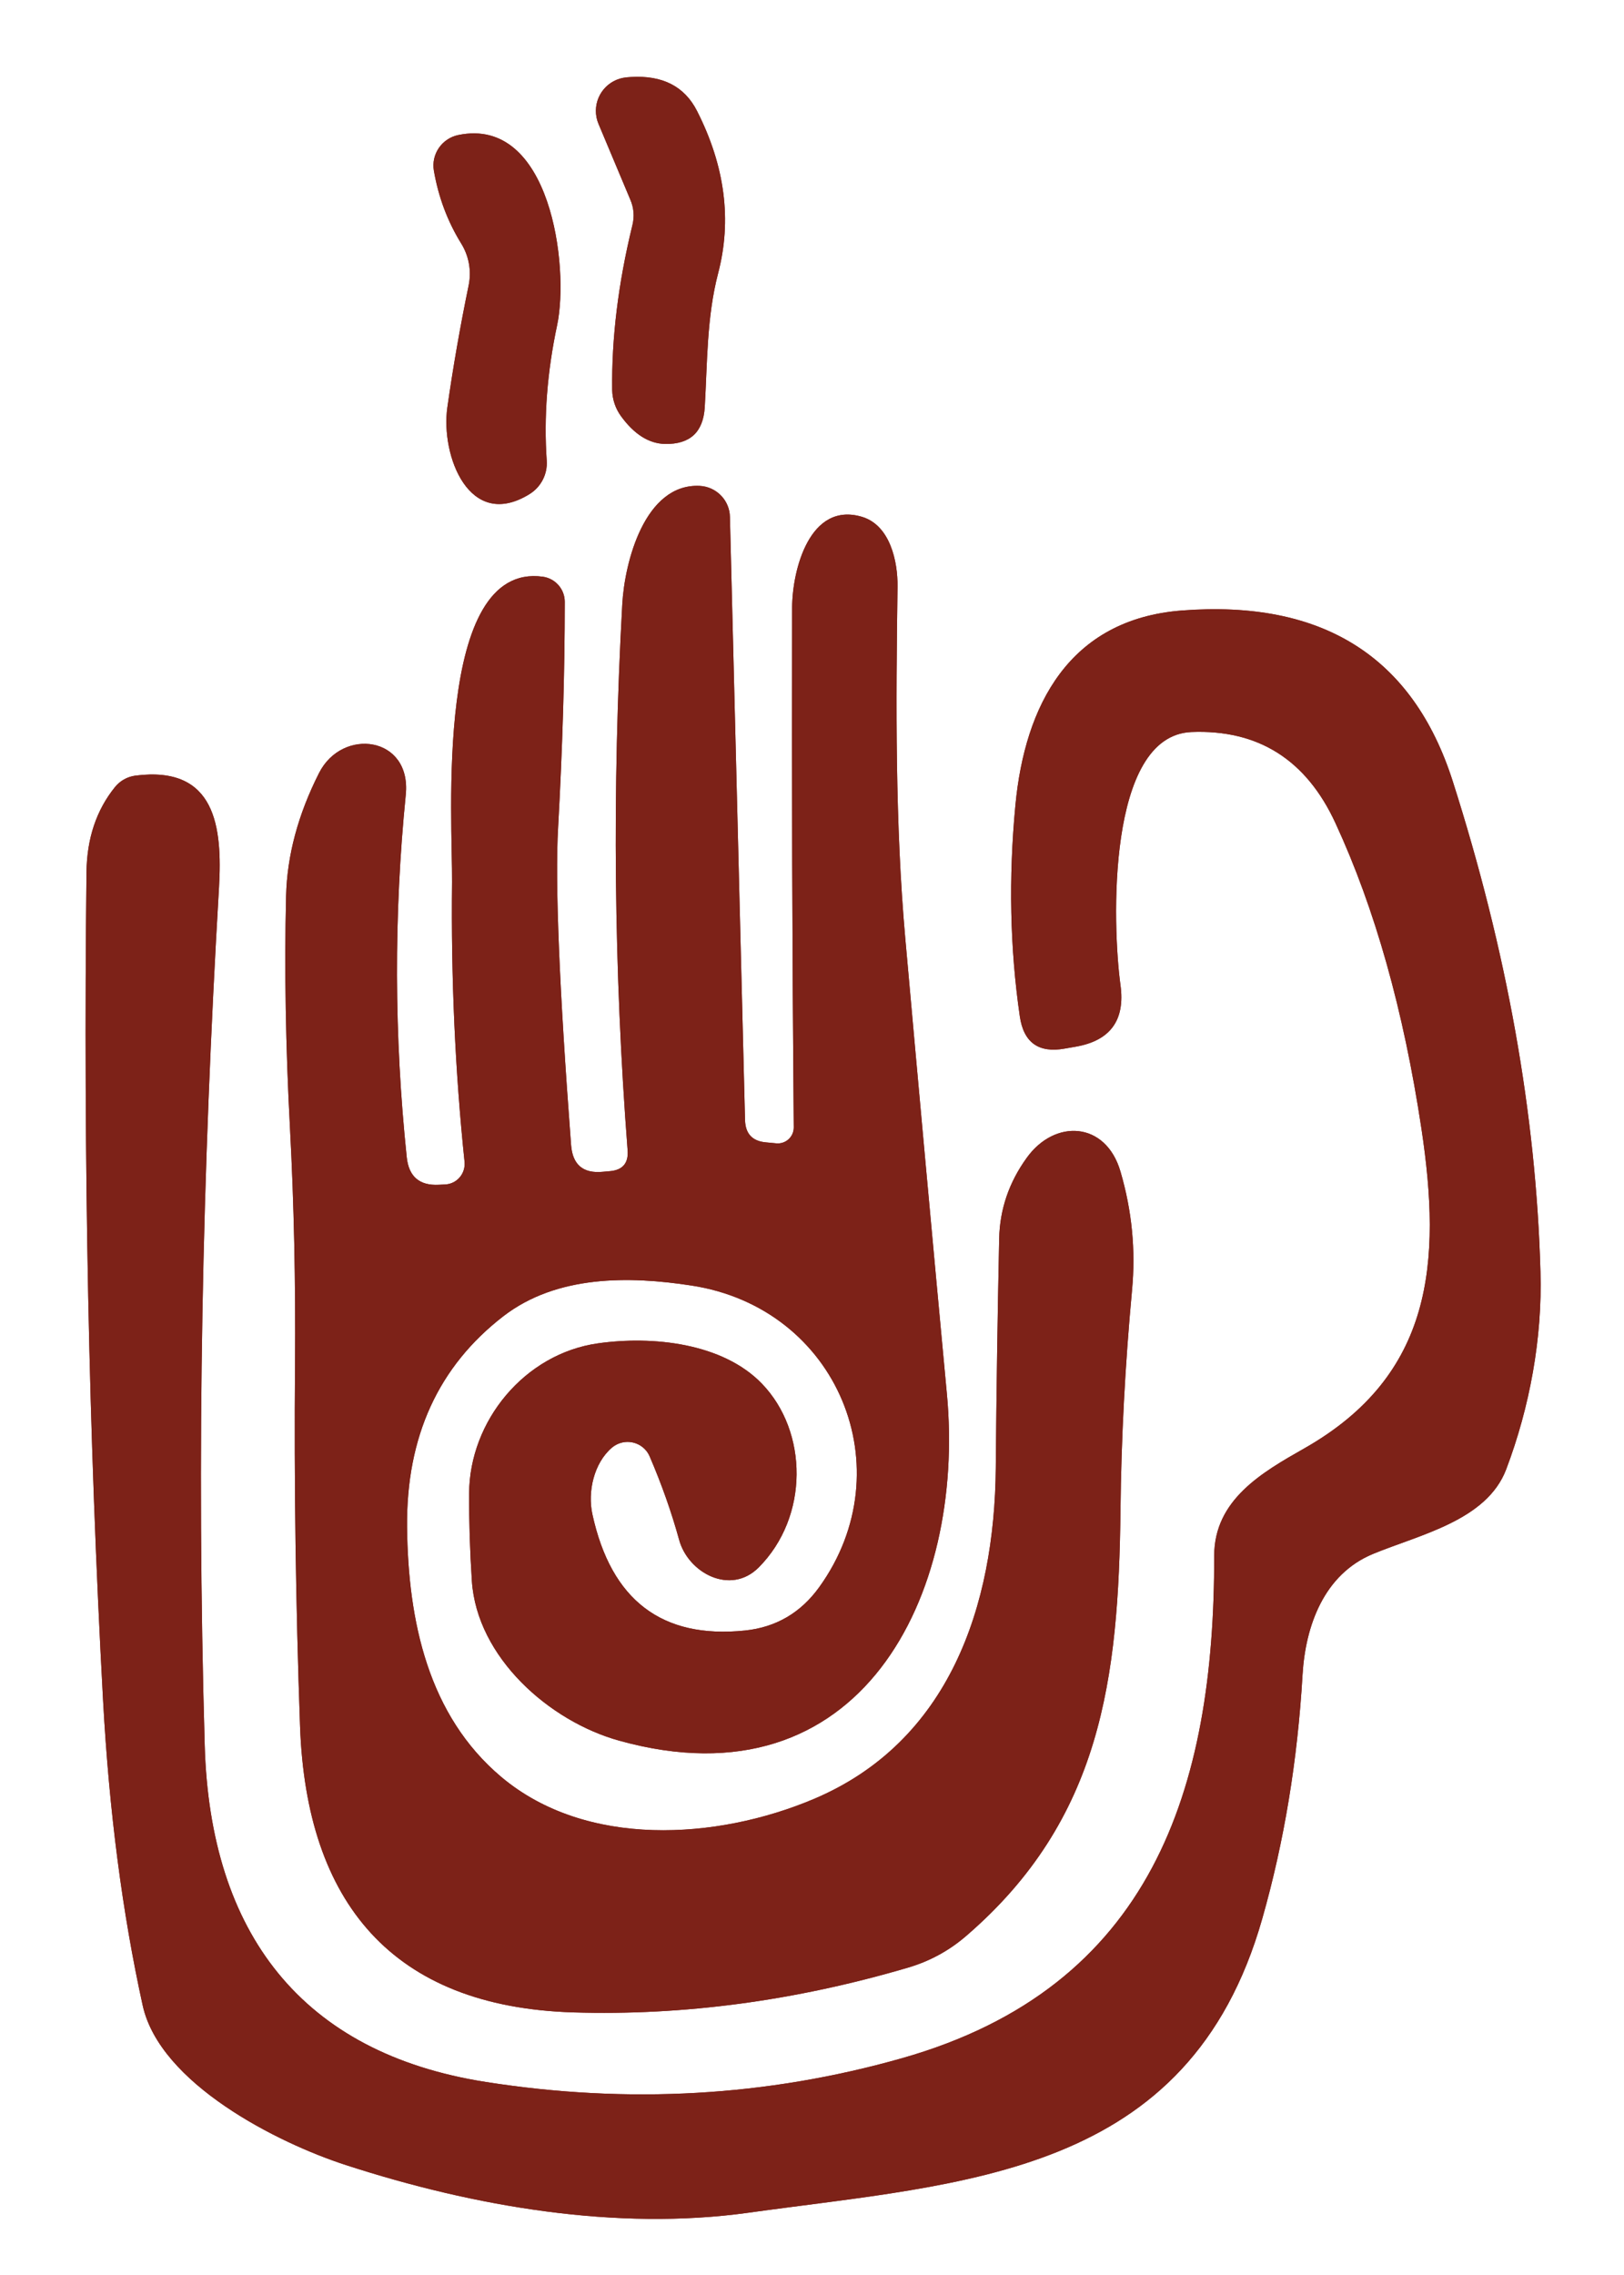 <?xml version="1.0" encoding="utf-8"?>
<!-- Generator: Adobe Illustrator 27.0.0, SVG Export Plug-In . SVG Version: 6.00 Build 0)  -->
<svg version="1.1" id="Layer_1" xmlns="http://www.w3.org/2000/svg" xmlns:xlink="http://www.w3.org/1999/xlink" x="0px" y="0px"
	 viewBox="0 0 100 140" enable-background="new 0 0 100 140" xml:space="preserve">
<g>
	<path vector-effect="non-scaling-stroke" fill="#7D2218" d="M36.856,7.63l1.95,4.64c0.227,0.52,0.27,1.057,0.13,1.61
		c-0.867,3.553-1.28,6.927-1.24,10.12c0.013,0.586,0.205,1.151,0.55,1.62c0.813,1.113,1.717,1.68,2.71,1.7
		c1.533,0.027,2.347-0.727,2.44-2.26c0.16-2.75,0.12-5.54,0.82-8.23c0.86-3.273,0.43-6.603-1.29-9.99
		c-0.767-1.52-2.127-2.22-4.08-2.1c-0.16,0.007-0.317,0.023-0.47,0.05c-1.123,0.213-1.861,1.297-1.647,2.42
		C36.756,7.355,36.799,7.495,36.856,7.63"/>
	<path vector-effect="non-scaling-stroke" fill="#7D2218" d="M34.306,20.01c0.76-3.59-0.4-12.88-6.09-11.7
		c-1.009,0.212-1.671,1.179-1.5,2.19c0.28,1.627,0.84,3.12,1.68,4.48c0.481,0.77,0.646,1.698,0.46,2.59
		c-0.52,2.52-0.957,5.02-1.31,7.5c-0.42,2.96,1.35,7.64,5.07,5.33c0.701-0.437,1.105-1.225,1.05-2.05
		C33.479,25.67,33.693,22.89,34.306,20.01"/>
	<path vector-effect="non-scaling-stroke" fill="#7D2218" d="M47.166,70.3c-0.84-0.073-1.27-0.533-1.29-1.38l-0.93-37.11
		c-0.02-1.027-0.838-1.863-1.87-1.91c-3.37-0.15-4.62,4.68-4.76,7.31c-0.627,11.38-0.517,22.573,0.33,33.58
		c0.06,0.78-0.297,1.207-1.07,1.28l-0.45,0.04c-1.213,0.12-1.867-0.427-1.96-1.64c-0.727-9.62-0.993-16.13-0.8-19.53
		c0.273-4.933,0.41-9.567,0.41-13.9c0.002-0.779-0.574-1.44-1.35-1.55c-6.73-0.92-5.55,15.13-5.59,18.8
		c-0.067,5.92,0.19,11.657,0.77,17.21c0.067,0.698-0.439,1.319-1.132,1.386c-0.019,0.002-0.039,0.003-0.058,0.004l-0.4,0.02
		c-1.187,0.06-1.843-0.503-1.97-1.69c-0.78-7.473-0.8-14.91-0.06-22.31c0.36-3.61-3.91-4.17-5.34-1.34
		c-1.293,2.553-1.97,5.077-2.03,7.57c-0.107,4.513-0.027,9.273,0.24,14.28c0.247,4.647,0.35,9.49,0.31,14.53
		c-0.06,7.327,0.043,14.757,0.31,22.29c0.39,10.82,5.66,17.26,16.83,17.6c6.78,0.207,13.643-0.71,20.59-2.75
		c1.34-0.393,2.533-1.04,3.58-1.94c8.36-7.19,9.4-15.87,9.52-26.23c0.047-4.4,0.283-8.907,0.71-13.52
		c0.233-2.453-0.003-4.887-0.71-7.3c-0.9-3.1-4.05-3.26-5.78-0.84c-1.087,1.507-1.65,3.157-1.69,4.95
		c-0.1,4.72-0.17,9.43-0.21,14.13c-0.07,8.5-2.87,16.85-11.21,20.37c-5.97,2.52-14.02,3.03-19.24-1.36
		c-4.49-3.78-5.74-9.56-5.8-15.38c-0.053-5.56,1.927-9.887,5.94-12.98c3.29-2.53,7.74-2.47,11.57-1.88
		c9.03,1.38,13.1,11.3,7.87,18.56c-1.14,1.58-2.663,2.47-4.57,2.67c-5.113,0.527-8.247-1.86-9.4-7.16c-0.3-1.38,0.09-3.14,1.2-4.09
		c0.627-0.533,1.566-0.46,2.096,0.162c0.097,0.113,0.176,0.241,0.234,0.378c0.74,1.72,1.343,3.427,1.81,5.12
		c0.55,2.04,3.16,3.45,4.9,1.71c3.11-3.12,3.05-8.36,0.2-11.31c-2.42-2.51-6.75-2.96-10.11-2.48c-4.5,0.64-7.9,4.77-7.92,9.24
		c-0.007,1.747,0.05,3.54,0.17,5.38c0.31,4.7,4.77,8.64,9.08,9.83c14.88,4.13,21.33-8.95,20.17-21.34
		c-0.88-9.4-1.733-18.737-2.56-28.01c-0.63-7.08-0.58-14.42-0.48-21.67c0.02-1.54-0.45-3.76-2.17-4.29
		c-3.24-0.98-4.31,3.27-4.32,5.57c-0.027,10.393,0.007,21.06,0.1,32c0.002,0.541-0.435,0.982-0.976,0.984
		c-0.031,0-0.063-0.001-0.094-0.004L47.166,70.3"/>
	<path vector-effect="non-scaling-stroke" fill="#7D2218" d="M12.606,107.41c-0.52-18.02-0.15-35.3,0.88-52.8
		c0.21-3.7-0.19-7.51-5.14-6.88c-0.5,0.064-0.955,0.318-1.27,0.71c-1.14,1.413-1.723,3.153-1.75,5.22
		c-0.2,17.853,0.14,34.843,1.02,50.97c0.373,6.827,1.187,13.087,2.44,18.78c1.06,4.81,8.29,8.46,12.53,9.83
		c7.92,2.57,16.67,4.05,24.75,2.93c13.36-1.86,27.14-2.21,31.66-18.1c1.347-4.727,2.173-9.73,2.48-15.01
		c0.18-3.02,1.32-6.18,4.33-7.43c2.87-1.19,7.01-2.05,8.21-5.21c1.45-3.83,2.23-8.07,2.11-12.16c-0.267-9.68-2.067-19.74-5.4-30.18
		c-2.453-7.673-8.017-11.177-16.69-10.51c-6.95,0.54-9.66,5.86-10.24,11.97c-0.427,4.493-0.337,8.827,0.27,13
		c0.233,1.613,1.153,2.277,2.76,1.99l0.69-0.12c2.127-0.373,3.043-1.633,2.75-3.78c-0.51-3.73-0.85-15.36,4.36-15.58
		c4.12-0.167,7.08,1.703,8.88,5.61c2.427,5.247,4.19,11.51,5.29,18.79c1.24,8.23,0.73,15.17-7.21,19.68
		c-2.59,1.47-5.55,3.16-5.55,6.61c0.02,14.34-3.82,26.55-19.23,30.92c-8.293,2.353-16.837,2.84-25.63,1.46
		C18.556,126.34,12.936,118.94,12.606,107.41"/>
	<path fill="#7D2218" d="M36.856,7.63c-0.445-1.053,0.047-2.268,1.1-2.713c0.135-0.057,0.276-0.1,0.42-0.127
		c0.153-0.027,0.31-0.043,0.47-0.05c1.953-0.12,3.313,0.58,4.08,2.1c1.72,3.387,2.15,6.717,1.29,9.99c-0.7,2.69-0.66,5.48-0.82,8.23
		c-0.093,1.533-0.907,2.287-2.44,2.26c-0.993-0.02-1.897-0.587-2.71-1.7c-0.345-0.469-0.537-1.034-0.55-1.62
		c-0.04-3.193,0.373-6.567,1.24-10.12c0.14-0.553,0.097-1.09-0.13-1.61L36.856,7.63z"/>
	<path fill="#7D2218" d="M28.216,8.31c5.69-1.18,6.85,8.11,6.09,11.7c-0.613,2.88-0.827,5.66-0.64,8.34
		c0.055,0.825-0.349,1.613-1.05,2.05c-3.72,2.31-5.49-2.37-5.07-5.33c0.353-2.48,0.79-4.98,1.31-7.5
		c0.186-0.892,0.021-1.82-0.46-2.59c-0.84-1.36-1.4-2.853-1.68-4.48C26.545,9.489,27.207,8.522,28.216,8.31z"/>
	<path fill="#7D2218" d="M47.166,70.3l0.64,0.06c0.539,0.05,1.016-0.347,1.066-0.886c0.003-0.031,0.004-0.063,0.004-0.094
		c-0.093-10.94-0.127-21.607-0.1-32c0.01-2.3,1.08-6.55,4.32-5.57c1.72,0.53,2.19,2.75,2.17,4.29c-0.1,7.25-0.15,14.59,0.48,21.67
		c0.827,9.273,1.68,18.61,2.56,28.01c1.16,12.39-5.29,25.47-20.17,21.34c-4.31-1.19-8.77-5.13-9.08-9.83
		c-0.12-1.84-0.177-3.633-0.17-5.38c0.02-4.47,3.42-8.6,7.92-9.24c3.36-0.48,7.69-0.03,10.11,2.48c2.85,2.95,2.91,8.19-0.2,11.31
		c-1.74,1.74-4.35,0.33-4.9-1.71c-0.467-1.693-1.07-3.4-1.81-5.12c-0.32-0.752-1.193-1.099-1.949-0.776
		c-0.138,0.059-0.266,0.139-0.381,0.236c-1.11,0.95-1.5,2.71-1.2,4.09c1.153,5.3,4.287,7.687,9.4,7.16
		c1.907-0.2,3.43-1.09,4.57-2.67c5.23-7.26,1.16-17.18-7.87-18.56c-3.83-0.59-8.28-0.65-11.57,1.88
		c-4.013,3.093-5.993,7.42-5.94,12.98c0.06,5.82,1.31,11.6,5.8,15.38c5.22,4.39,13.27,3.88,19.24,1.36
		c8.34-3.52,11.14-11.87,11.21-20.37c0.04-4.7,0.11-9.41,0.21-14.13c0.04-1.793,0.603-3.443,1.69-4.95
		c1.73-2.42,4.88-2.26,5.78,0.84c0.707,2.413,0.943,4.847,0.71,7.3c-0.427,4.613-0.663,9.12-0.71,13.52
		c-0.12,10.36-1.16,19.04-9.52,26.23c-1.047,0.9-2.24,1.547-3.58,1.94c-6.947,2.04-13.81,2.957-20.59,2.75
		c-11.17-0.34-16.44-6.78-16.83-17.6c-0.267-7.533-0.37-14.963-0.31-22.29c0.04-5.04-0.063-9.883-0.31-14.53
		c-0.267-5.007-0.347-9.767-0.24-14.28c0.06-2.493,0.737-5.017,2.03-7.57c1.43-2.83,5.7-2.27,5.34,1.34
		c-0.74,7.4-0.72,14.837,0.06,22.31c0.127,1.187,0.783,1.75,1.97,1.69l0.4-0.02c0.695-0.035,1.23-0.631,1.194-1.331
		c-0.001-0.02-0.002-0.039-0.004-0.059c-0.58-5.553-0.837-11.29-0.77-17.21c0.04-3.67-1.14-19.72,5.59-18.8
		c0.776,0.11,1.352,0.771,1.35,1.55c0,4.333-0.137,8.967-0.41,13.9c-0.193,3.4,0.073,9.91,0.8,19.53
		c0.093,1.213,0.747,1.76,1.96,1.64l0.45-0.04c0.773-0.073,1.13-0.5,1.07-1.28c-0.847-11.007-0.957-22.2-0.33-33.58
		c0.14-2.63,1.39-7.46,4.76-7.31c1.032,0.047,1.85,0.883,1.87,1.91l0.93,37.11C45.896,69.767,46.326,70.227,47.166,70.3z"/>
	<path fill="#7D2218" d="M13.486,54.61c-1.03,17.5-1.4,34.78-0.88,52.8c0.33,11.53,5.95,18.93,17.3,20.71
		c8.793,1.38,17.337,0.893,25.63-1.46c15.41-4.37,19.25-16.58,19.23-30.92c0-3.45,2.96-5.14,5.55-6.61
		c7.94-4.51,8.45-11.45,7.21-19.68c-1.1-7.28-2.863-13.543-5.29-18.79c-1.8-3.907-4.76-5.777-8.88-5.61
		c-5.21,0.22-4.87,11.85-4.36,15.58c0.293,2.147-0.623,3.407-2.75,3.78l-0.69,0.12c-1.607,0.287-2.527-0.377-2.76-1.99
		c-0.607-4.173-0.697-8.507-0.27-13c0.58-6.11,3.29-11.43,10.24-11.97c8.673-0.667,14.237,2.837,16.69,10.51
		c3.333,10.44,5.133,20.5,5.4,30.18c0.12,4.09-0.66,8.33-2.11,12.16c-1.2,3.16-5.34,4.02-8.21,5.21c-3.01,1.25-4.15,4.41-4.33,7.43
		c-0.307,5.28-1.133,10.283-2.48,15.01c-4.52,15.89-18.3,16.24-31.66,18.1c-8.08,1.12-16.83-0.36-24.75-2.93
		c-4.24-1.37-11.47-5.02-12.53-9.83c-1.253-5.693-2.067-11.953-2.44-18.78c-0.88-16.127-1.22-33.117-1.02-50.97
		c0.027-2.067,0.61-3.807,1.75-5.22c0.315-0.392,0.77-0.646,1.27-0.71C13.296,47.1,13.696,50.91,13.486,54.61z"/>
</g>
</svg>
